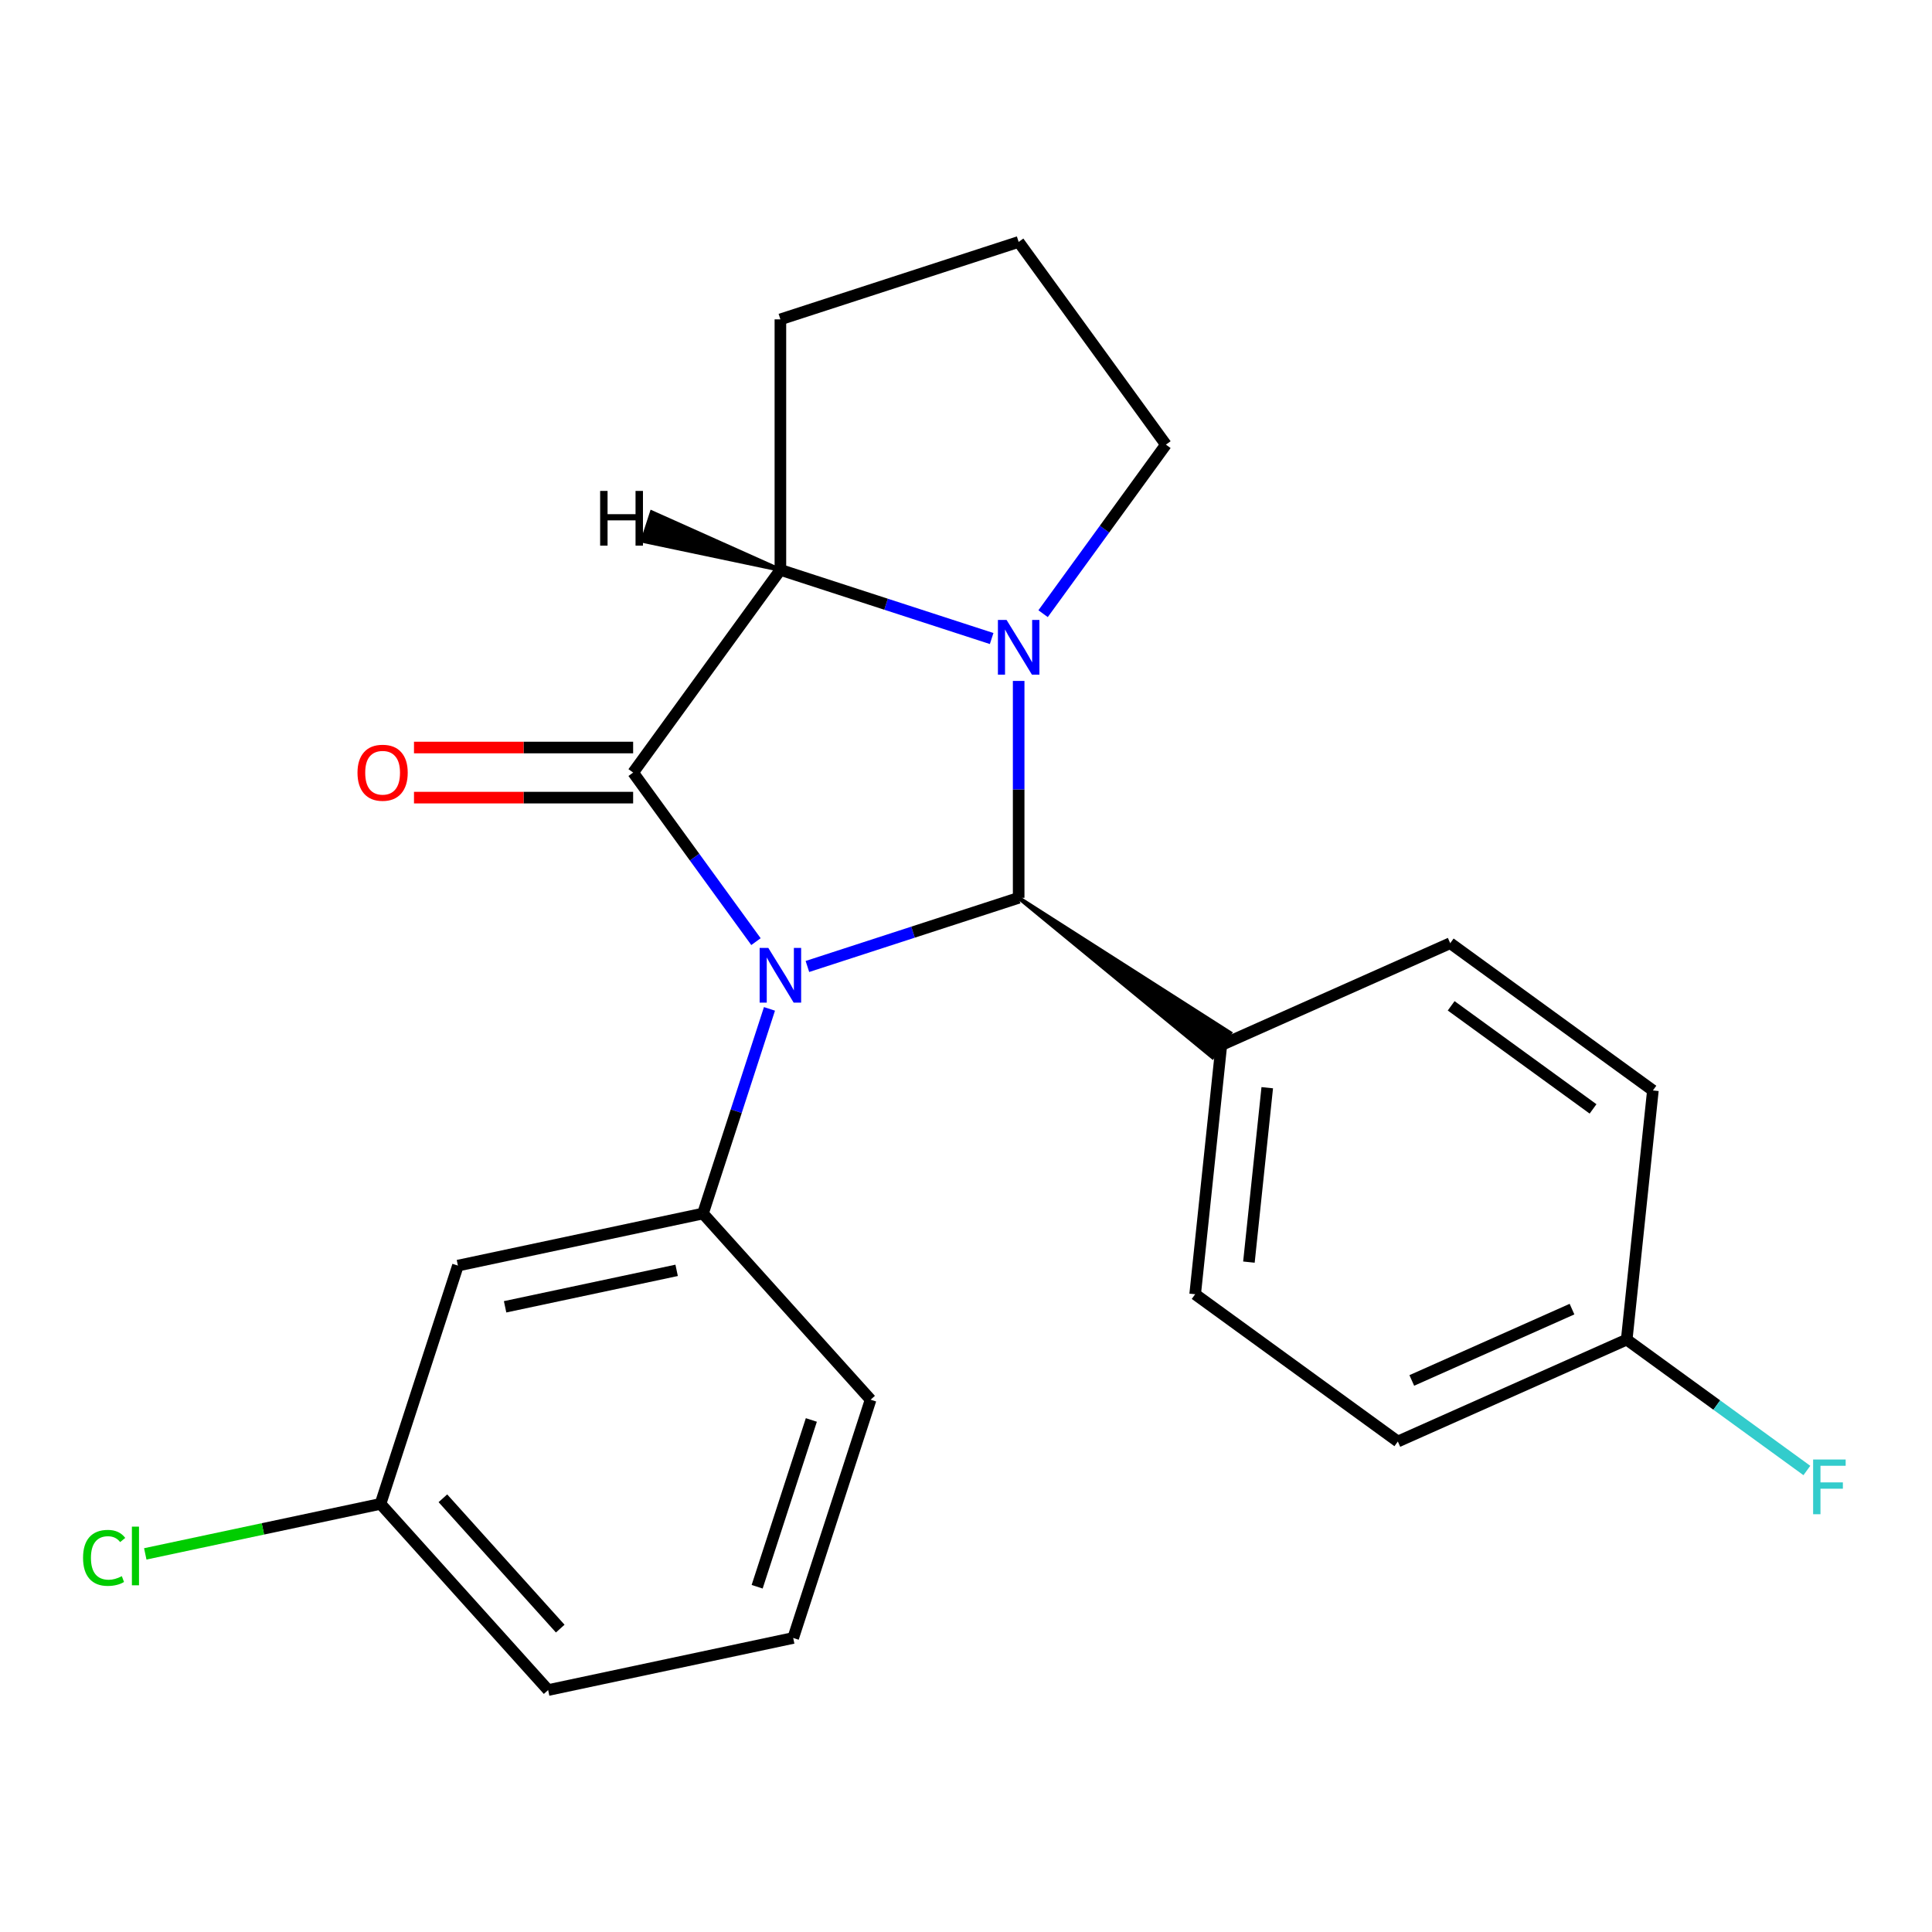 <?xml version='1.0' encoding='iso-8859-1'?>
<svg version='1.1' baseProfile='full'
              xmlns='http://www.w3.org/2000/svg'
                      xmlns:rdkit='http://www.rdkit.org/xml'
                      xmlns:xlink='http://www.w3.org/1999/xlink'
                  xml:space='preserve'
width='1000px' height='1000px' viewBox='0 0 1000 1000'>
<!-- END OF HEADER -->
<rect style='opacity:1.0;fill:#FFFFFF;stroke:none' width='1000' height='1000' x='0' y='0'> </rect>
<path class='bond-0' d='M 398.277,522.192 L 381.068,575.155' style='fill:none;fill-rule:evenodd;stroke:#0000FF;stroke-width:6px;stroke-linecap:butt;stroke-linejoin:miter;stroke-opacity:1' />
<path class='bond-0' d='M 381.068,575.155 L 363.86,628.117' style='fill:none;fill-rule:evenodd;stroke:#000000;stroke-width:6px;stroke-linecap:butt;stroke-linejoin:miter;stroke-opacity:1' />
<path class='bond-18' d='M 417.913,500.247 L 472.585,482.483' style='fill:none;fill-rule:evenodd;stroke:#0000FF;stroke-width:6px;stroke-linecap:butt;stroke-linejoin:miter;stroke-opacity:1' />
<path class='bond-18' d='M 472.585,482.483 L 527.258,464.719' style='fill:none;fill-rule:evenodd;stroke:#000000;stroke-width:6px;stroke-linecap:butt;stroke-linejoin:miter;stroke-opacity:1' />
<path class='bond-19' d='M 391.288,487.388 L 359.499,443.635' style='fill:none;fill-rule:evenodd;stroke:#0000FF;stroke-width:6px;stroke-linecap:butt;stroke-linejoin:miter;stroke-opacity:1' />
<path class='bond-19' d='M 359.499,443.635 L 327.711,399.882' style='fill:none;fill-rule:evenodd;stroke:#000000;stroke-width:6px;stroke-linecap:butt;stroke-linejoin:miter;stroke-opacity:1' />
<path class='bond-21' d='M 327.711,399.882 L 403.931,294.974' style='fill:none;fill-rule:evenodd;stroke:#000000;stroke-width:6px;stroke-linecap:butt;stroke-linejoin:miter;stroke-opacity:1' />
<path class='bond-22' d='M 327.711,386.915 L 270.995,386.915' style='fill:none;fill-rule:evenodd;stroke:#000000;stroke-width:6px;stroke-linecap:butt;stroke-linejoin:miter;stroke-opacity:1' />
<path class='bond-22' d='M 270.995,386.915 L 214.279,386.915' style='fill:none;fill-rule:evenodd;stroke:#FF0000;stroke-width:6px;stroke-linecap:butt;stroke-linejoin:miter;stroke-opacity:1' />
<path class='bond-22' d='M 327.711,412.849 L 270.995,412.849' style='fill:none;fill-rule:evenodd;stroke:#000000;stroke-width:6px;stroke-linecap:butt;stroke-linejoin:miter;stroke-opacity:1' />
<path class='bond-22' d='M 270.995,412.849 L 214.279,412.849' style='fill:none;fill-rule:evenodd;stroke:#FF0000;stroke-width:6px;stroke-linecap:butt;stroke-linejoin:miter;stroke-opacity:1' />
<path class='bond-17' d='M 527.258,464.719 L 627.593,547.234 L 636.74,534.645 Z' style='fill:#000000;fill-rule:evenodd;fill-opacity:1;stroke:#000000;stroke-width:2px;stroke-linecap:butt;stroke-linejoin:miter;stroke-opacity:1;' />
<path class='bond-20' d='M 527.258,464.719 L 527.258,408.583' style='fill:none;fill-rule:evenodd;stroke:#000000;stroke-width:6px;stroke-linecap:butt;stroke-linejoin:miter;stroke-opacity:1' />
<path class='bond-20' d='M 527.258,408.583 L 527.258,352.447' style='fill:none;fill-rule:evenodd;stroke:#0000FF;stroke-width:6px;stroke-linecap:butt;stroke-linejoin:miter;stroke-opacity:1' />
<path class='bond-15' d='M 513.276,330.502 L 458.604,312.738' style='fill:none;fill-rule:evenodd;stroke:#0000FF;stroke-width:6px;stroke-linecap:butt;stroke-linejoin:miter;stroke-opacity:1' />
<path class='bond-15' d='M 458.604,312.738 L 403.931,294.974' style='fill:none;fill-rule:evenodd;stroke:#000000;stroke-width:6px;stroke-linecap:butt;stroke-linejoin:miter;stroke-opacity:1' />
<path class='bond-23' d='M 539.901,317.643 L 571.69,273.89' style='fill:none;fill-rule:evenodd;stroke:#0000FF;stroke-width:6px;stroke-linecap:butt;stroke-linejoin:miter;stroke-opacity:1' />
<path class='bond-23' d='M 571.69,273.89 L 603.478,230.137' style='fill:none;fill-rule:evenodd;stroke:#000000;stroke-width:6px;stroke-linecap:butt;stroke-linejoin:miter;stroke-opacity:1' />
<path class='bond-24' d='M 403.931,294.974 L 403.931,165.3' style='fill:none;fill-rule:evenodd;stroke:#000000;stroke-width:6px;stroke-linecap:butt;stroke-linejoin:miter;stroke-opacity:1' />
<path class='bond-26' d='M 403.931,294.974 L 337.358,265.162 L 332.55,279.961 Z' style='fill:#000000;fill-rule:evenodd;fill-opacity:1;stroke:#000000;stroke-width:2px;stroke-linecap:butt;stroke-linejoin:miter;stroke-opacity:1;' />
<path class='bond-1' d='M 363.86,628.117 L 237.02,655.078' style='fill:none;fill-rule:evenodd;stroke:#000000;stroke-width:6px;stroke-linecap:butt;stroke-linejoin:miter;stroke-opacity:1' />
<path class='bond-1' d='M 350.226,657.529 L 261.438,676.402' style='fill:none;fill-rule:evenodd;stroke:#000000;stroke-width:6px;stroke-linecap:butt;stroke-linejoin:miter;stroke-opacity:1' />
<path class='bond-8' d='M 363.86,628.117 L 450.628,724.484' style='fill:none;fill-rule:evenodd;stroke:#000000;stroke-width:6px;stroke-linecap:butt;stroke-linejoin:miter;stroke-opacity:1' />
<path class='bond-2' d='M 632.166,540.939 L 618.612,669.903' style='fill:none;fill-rule:evenodd;stroke:#000000;stroke-width:6px;stroke-linecap:butt;stroke-linejoin:miter;stroke-opacity:1' />
<path class='bond-2' d='M 655.926,562.995 L 646.438,653.269' style='fill:none;fill-rule:evenodd;stroke:#000000;stroke-width:6px;stroke-linecap:butt;stroke-linejoin:miter;stroke-opacity:1' />
<path class='bond-3' d='M 632.166,540.939 L 750.629,488.196' style='fill:none;fill-rule:evenodd;stroke:#000000;stroke-width:6px;stroke-linecap:butt;stroke-linejoin:miter;stroke-opacity:1' />
<path class='bond-4' d='M 237.02,655.078 L 196.948,778.405' style='fill:none;fill-rule:evenodd;stroke:#000000;stroke-width:6px;stroke-linecap:butt;stroke-linejoin:miter;stroke-opacity:1' />
<path class='bond-16' d='M 603.478,230.137 L 527.258,125.228' style='fill:none;fill-rule:evenodd;stroke:#000000;stroke-width:6px;stroke-linecap:butt;stroke-linejoin:miter;stroke-opacity:1' />
<path class='bond-7' d='M 618.612,669.903 L 723.52,746.123' style='fill:none;fill-rule:evenodd;stroke:#000000;stroke-width:6px;stroke-linecap:butt;stroke-linejoin:miter;stroke-opacity:1' />
<path class='bond-6' d='M 750.629,488.196 L 855.538,564.416' style='fill:none;fill-rule:evenodd;stroke:#000000;stroke-width:6px;stroke-linecap:butt;stroke-linejoin:miter;stroke-opacity:1' />
<path class='bond-6' d='M 751.121,520.611 L 824.557,573.965' style='fill:none;fill-rule:evenodd;stroke:#000000;stroke-width:6px;stroke-linecap:butt;stroke-linejoin:miter;stroke-opacity:1' />
<path class='bond-9' d='M 196.948,778.405 L 136.069,791.345' style='fill:none;fill-rule:evenodd;stroke:#000000;stroke-width:6px;stroke-linecap:butt;stroke-linejoin:miter;stroke-opacity:1' />
<path class='bond-9' d='M 136.069,791.345 L 75.19,804.286' style='fill:none;fill-rule:evenodd;stroke:#00CC00;stroke-width:6px;stroke-linecap:butt;stroke-linejoin:miter;stroke-opacity:1' />
<path class='bond-13' d='M 196.948,778.405 L 283.717,874.772' style='fill:none;fill-rule:evenodd;stroke:#000000;stroke-width:6px;stroke-linecap:butt;stroke-linejoin:miter;stroke-opacity:1' />
<path class='bond-13' d='M 229.237,775.506 L 289.975,842.963' style='fill:none;fill-rule:evenodd;stroke:#000000;stroke-width:6px;stroke-linecap:butt;stroke-linejoin:miter;stroke-opacity:1' />
<path class='bond-5' d='M 841.983,693.38 L 855.538,564.416' style='fill:none;fill-rule:evenodd;stroke:#000000;stroke-width:6px;stroke-linecap:butt;stroke-linejoin:miter;stroke-opacity:1' />
<path class='bond-10' d='M 841.983,693.38 L 888.606,727.254' style='fill:none;fill-rule:evenodd;stroke:#000000;stroke-width:6px;stroke-linecap:butt;stroke-linejoin:miter;stroke-opacity:1' />
<path class='bond-10' d='M 888.606,727.254 L 935.229,761.127' style='fill:none;fill-rule:evenodd;stroke:#33CCCC;stroke-width:6px;stroke-linecap:butt;stroke-linejoin:miter;stroke-opacity:1' />
<path class='bond-14' d='M 841.983,693.38 L 723.52,746.123' style='fill:none;fill-rule:evenodd;stroke:#000000;stroke-width:6px;stroke-linecap:butt;stroke-linejoin:miter;stroke-opacity:1' />
<path class='bond-14' d='M 813.665,677.599 L 730.741,714.519' style='fill:none;fill-rule:evenodd;stroke:#000000;stroke-width:6px;stroke-linecap:butt;stroke-linejoin:miter;stroke-opacity:1' />
<path class='bond-25' d='M 403.931,165.3 L 527.258,125.228' style='fill:none;fill-rule:evenodd;stroke:#000000;stroke-width:6px;stroke-linecap:butt;stroke-linejoin:miter;stroke-opacity:1' />
<path class='bond-11' d='M 450.628,724.484 L 410.557,847.811' style='fill:none;fill-rule:evenodd;stroke:#000000;stroke-width:6px;stroke-linecap:butt;stroke-linejoin:miter;stroke-opacity:1' />
<path class='bond-11' d='M 419.952,734.969 L 391.902,821.297' style='fill:none;fill-rule:evenodd;stroke:#000000;stroke-width:6px;stroke-linecap:butt;stroke-linejoin:miter;stroke-opacity:1' />
<path class='bond-12' d='M 410.557,847.811 L 283.717,874.772' style='fill:none;fill-rule:evenodd;stroke:#000000;stroke-width:6px;stroke-linecap:butt;stroke-linejoin:miter;stroke-opacity:1' />
<path  class='atom-0' d='M 397.671 490.63
L 406.951 505.63
Q 407.871 507.11, 409.351 509.79
Q 410.831 512.47, 410.911 512.63
L 410.911 490.63
L 414.671 490.63
L 414.671 518.95
L 410.791 518.95
L 400.831 502.55
Q 399.671 500.63, 398.431 498.43
Q 397.231 496.23, 396.871 495.55
L 396.871 518.95
L 393.191 518.95
L 393.191 490.63
L 397.671 490.63
' fill='#0000FF'/>
<path  class='atom-3' d='M 520.998 320.885
L 530.278 335.885
Q 531.198 337.365, 532.678 340.045
Q 534.158 342.725, 534.238 342.885
L 534.238 320.885
L 537.998 320.885
L 537.998 349.205
L 534.118 349.205
L 524.158 332.805
Q 522.998 330.885, 521.758 328.685
Q 520.558 326.485, 520.198 325.805
L 520.198 349.205
L 516.518 349.205
L 516.518 320.885
L 520.998 320.885
' fill='#0000FF'/>
<path  class='atom-8' d='M 185.037 399.962
Q 185.037 393.162, 188.397 389.362
Q 191.757 385.562, 198.037 385.562
Q 204.317 385.562, 207.677 389.362
Q 211.037 393.162, 211.037 399.962
Q 211.037 406.842, 207.637 410.762
Q 204.237 414.642, 198.037 414.642
Q 191.797 414.642, 188.397 410.762
Q 185.037 406.882, 185.037 399.962
M 198.037 411.442
Q 202.357 411.442, 204.677 408.562
Q 207.037 405.642, 207.037 399.962
Q 207.037 394.402, 204.677 391.602
Q 202.357 388.762, 198.037 388.762
Q 193.717 388.762, 191.357 391.562
Q 189.037 394.362, 189.037 399.962
Q 189.037 405.682, 191.357 408.562
Q 193.717 411.442, 198.037 411.442
' fill='#FF0000'/>
<path  class='atom-18' d='M 42.988 806.346
Q 42.988 799.306, 46.268 795.626
Q 49.588 791.906, 55.868 791.906
Q 61.708 791.906, 64.828 796.026
L 62.188 798.186
Q 59.908 795.186, 55.868 795.186
Q 51.588 795.186, 49.308 798.066
Q 47.068 800.906, 47.068 806.346
Q 47.068 811.946, 49.388 814.826
Q 51.748 817.706, 56.308 817.706
Q 59.428 817.706, 63.068 815.826
L 64.188 818.826
Q 62.708 819.786, 60.468 820.346
Q 58.228 820.906, 55.748 820.906
Q 49.588 820.906, 46.268 817.146
Q 42.988 813.386, 42.988 806.346
' fill='#00CC00'/>
<path  class='atom-18' d='M 68.268 790.186
L 71.948 790.186
L 71.948 820.546
L 68.268 820.546
L 68.268 790.186
' fill='#00CC00'/>
<path  class='atom-19' d='M 938.471 755.44
L 955.311 755.44
L 955.311 758.68
L 942.271 758.68
L 942.271 767.28
L 953.871 767.28
L 953.871 770.56
L 942.271 770.56
L 942.271 783.76
L 938.471 783.76
L 938.471 755.44
' fill='#33CCCC'/>
<path  class='atom-23' d='M 310.633 254.099
L 314.473 254.099
L 314.473 266.139
L 328.953 266.139
L 328.953 254.099
L 332.793 254.099
L 332.793 282.419
L 328.953 282.419
L 328.953 269.339
L 314.473 269.339
L 314.473 282.419
L 310.633 282.419
L 310.633 254.099
' fill='#000000'/>
</svg>
